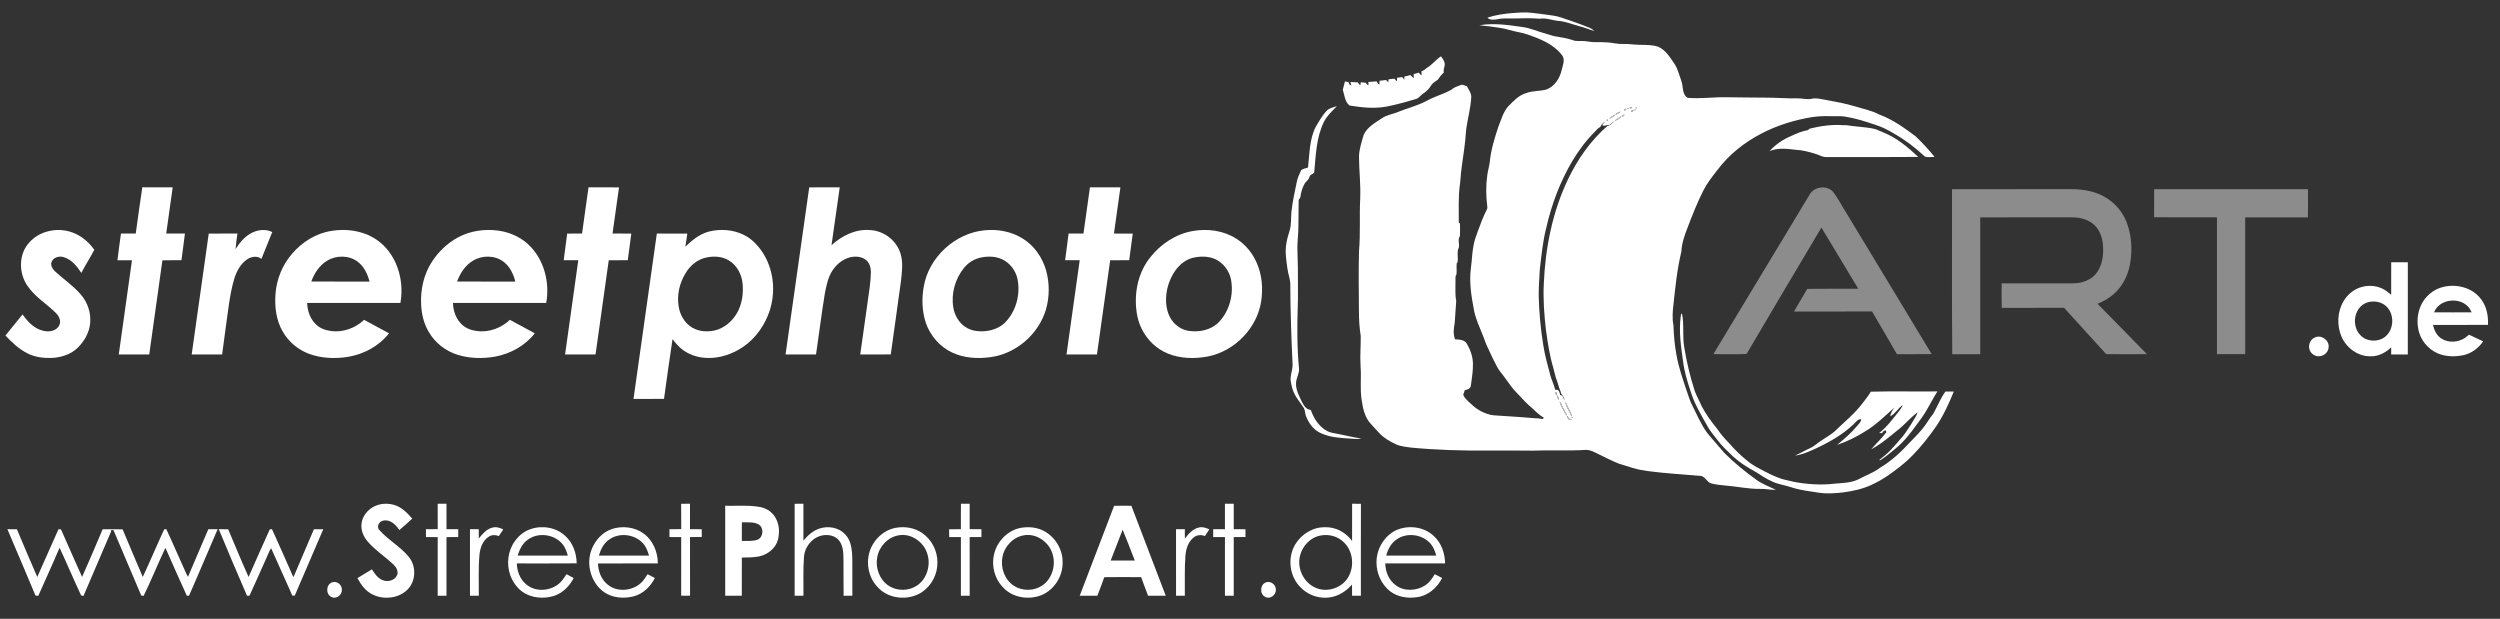 <?xml version="1.0" encoding="UTF-8" ?>
<!DOCTYPE svg PUBLIC "-//W3C//DTD SVG 1.1//EN" "http://www.w3.org/Graphics/SVG/1.1/DTD/svg11.dtd">
<svg width="3515pt" height="870pt" viewBox="0 0 3515 870" version="1.1" xmlns="http://www.w3.org/2000/svg">
<rect x="0" y="0" width="3515" height="870" fill="#333333" stroke="none"/>
<g id="#ffffffff">
<path fill="#ffffff" opacity="1.00" d=" M 2125.96 18.40 C 2135.31 17.71 2144.72 16.93 2154.07 18.05 C 2163.75 19.16 2173.41 20.48 2183.07 21.82 C 2191.75 22.92 2199.84 26.40 2208.10 29.10 C 2217.30 32.25 2226.48 35.51 2235.44 39.31 C 2237.81 40.33 2239.83 42.00 2241.82 43.63 C 2234.41 41.49 2227.28 38.48 2219.81 36.61 C 2210.57 34.24 2201.67 30.37 2192.11 29.46 C 2183.02 28.97 2174.30 24.79 2165.09 26.32 C 2153.08 25.33 2141.02 25.60 2128.99 25.97 C 2121.34 26.30 2113.57 25.12 2106.05 26.99 C 2101.07 27.63 2095.16 28.94 2091.31 24.84 C 2102.51 21.13 2114.23 19.33 2125.96 18.40 Z" />
<path fill="#ffffff" opacity="1.00" d=" M 2079.93 35.52 C 2100.17 32.00 2120.79 35.21 2140.92 38.04 C 2152.09 39.49 2162.28 44.50 2173.13 47.24 C 2178.48 48.59 2183.59 50.94 2189.14 51.48 C 2197.17 52.92 2205.34 54.13 2213.01 57.03 C 2216.57 57.97 2220.31 57.49 2223.97 57.61 C 2230.36 57.56 2236.61 59.43 2243.02 59.27 C 2249.03 59.19 2255.06 59.22 2261.07 59.70 C 2268.07 60.13 2274.89 62.23 2281.97 61.82 C 2289.99 61.46 2297.91 63.05 2305.93 63.01 C 2314.48 63.20 2323.30 62.92 2331.50 65.75 C 2341.04 69.99 2347.09 78.97 2352.69 87.35 C 2356.47 92.29 2358.76 98.14 2360.66 104.02 C 2362.43 109.97 2365.26 115.66 2365.72 121.94 C 2366.46 127.60 2367.29 134.77 2373.04 137.57 C 2391.01 139.12 2409.01 136.39 2427.00 136.71 C 2444.97 137.11 2462.95 137.03 2480.92 137.26 C 2496.31 137.23 2511.66 138.55 2527.05 138.28 C 2533.92 138.08 2540.72 140.47 2547.57 138.82 C 2554.15 137.31 2560.69 139.45 2567.18 140.48 C 2581.07 143.01 2595.00 145.57 2608.54 149.66 C 2619.79 153.19 2631.60 155.33 2642.10 160.95 C 2660.94 167.87 2677.38 179.72 2693.34 191.64 C 2702.84 200.72 2711.80 210.40 2720.03 220.66 C 2715.43 220.45 2710.49 221.80 2706.17 219.98 C 2693.11 207.63 2678.68 196.70 2663.03 187.85 C 2654.82 182.82 2646.18 178.41 2636.95 175.58 C 2622.91 170.71 2608.65 166.23 2593.94 163.92 C 2589.99 163.21 2585.97 163.47 2582.01 163.38 C 2570.94 163.23 2559.81 162.93 2548.83 164.46 C 2523.61 168.52 2498.85 176.05 2476.19 187.94 C 2452.46 200.33 2430.87 217.37 2414.79 238.89 C 2407.53 248.15 2400.17 257.45 2394.85 267.99 C 2386.26 285.04 2379.23 302.81 2372.48 320.65 C 2368.23 331.37 2364.57 342.49 2363.93 354.08 C 2358.07 378.32 2355.55 403.21 2352.91 427.96 C 2351.73 437.61 2350.94 447.46 2352.84 457.08 C 2353.34 471.14 2354.50 485.19 2357.10 499.03 C 2360.20 516.87 2366.31 533.98 2372.03 551.10 C 2374.36 557.37 2375.98 563.94 2379.24 569.83 C 2385.89 582.96 2391.54 596.74 2400.32 608.66 C 2408.04 618.21 2416.46 627.18 2424.27 636.67 C 2438.28 650.80 2453.83 663.32 2469.95 674.95 C 2478.23 680.84 2487.91 684.20 2496.95 688.70 C 2489.54 689.04 2482.31 687.04 2474.92 687.40 C 2458.09 687.62 2441.60 683.80 2424.88 682.57 C 2418.56 681.98 2412.19 681.36 2406.06 679.69 C 2400.14 678.08 2398.01 670.91 2392.18 669.25 C 2373.45 667.48 2354.66 666.44 2335.95 664.51 C 2322.54 662.92 2308.89 662.08 2295.94 657.99 C 2289.56 656.08 2283.22 654.07 2276.85 652.19 C 2266.72 648.31 2257.14 643.16 2247.39 638.47 C 2241.83 635.86 2236.32 632.45 2229.96 632.54 C 2205.00 634.14 2179.97 632.55 2154.99 633.61 C 2133.67 633.29 2112.34 633.44 2091.03 633.49 C 2055.28 633.70 2019.50 632.73 1983.91 629.31 C 1976.66 628.27 1969.13 627.72 1962.44 624.51 C 1954.34 620.79 1946.45 616.24 1940.15 609.86 C 1935.63 605.35 1931.60 600.39 1927.22 595.76 C 1921.17 589.29 1918.00 580.71 1916.20 572.17 C 1914.71 564.89 1913.58 557.51 1913.36 550.07 C 1912.89 538.02 1913.96 525.94 1912.92 513.91 C 1912.03 499.95 1913.45 485.97 1913.16 472.01 C 1911.25 460.43 1910.68 448.68 1910.65 436.96 C 1910.45 409.00 1909.97 381.02 1910.78 353.07 C 1912.94 328.42 1911.16 303.66 1912.46 278.98 C 1913.27 259.29 1910.84 239.65 1910.75 219.97 C 1911.06 209.51 1914.45 199.49 1917.36 189.54 C 1922.33 178.59 1933.47 172.66 1943.01 166.24 C 1950.12 161.25 1959.04 160.44 1966.83 156.94 C 1977.10 152.79 1987.84 149.91 1998.03 145.54 C 2003.86 143.16 2009.19 139.73 2015.04 137.35 C 2023.67 133.53 2032.84 130.79 2040.98 125.92 C 2044.99 122.25 2050.36 120.96 2055.32 119.09 C 2057.82 119.39 2060.12 120.56 2062.51 121.38 C 2065.11 126.31 2068.92 131.14 2068.57 137.02 C 2067.84 151.43 2063.83 165.37 2061.81 179.59 C 2060.89 185.49 2060.75 191.46 2060.13 197.39 C 2058.59 212.64 2055.83 227.73 2054.19 242.97 C 2053.45 249.28 2053.33 255.65 2052.31 261.92 C 2050.26 278.84 2051.16 295.91 2051.05 312.91 C 2051.46 313.25 2052.29 313.95 2052.70 314.29 C 2052.87 319.88 2052.85 325.48 2052.71 331.07 C 2052.55 332.79 2051.28 334.16 2051.07 335.86 C 2050.51 339.89 2051.99 343.96 2051.16 347.96 C 2047.78 354.49 2050.82 362.14 2049.17 368.99 C 2048.89 369.33 2048.35 369.99 2048.08 370.33 C 2047.69 375.55 2048.37 380.80 2047.78 386.01 C 2045.51 388.86 2046.71 392.67 2046.41 396.00 C 2046.59 404.98 2045.56 414.13 2047.46 422.96 C 2046.75 433.28 2045.90 443.59 2045.32 453.91 C 2044.00 461.53 2042.76 469.68 2045.84 477.06 C 2051.69 477.42 2059.32 477.56 2062.49 483.50 C 2067.40 491.82 2070.73 501.30 2070.94 511.04 C 2071.27 521.45 2069.32 531.72 2068.07 542.01 C 2067.56 546.12 2063.26 548.17 2059.57 548.53 C 2058.78 550.68 2058.02 552.85 2057.29 555.02 C 2059.57 560.57 2064.34 564.38 2068.69 568.28 C 2078.35 577.68 2091.43 584.12 2105.06 584.27 C 2121.73 585.44 2138.43 586.24 2155.06 587.84 C 2159.05 588.28 2163.12 587.94 2167.07 588.90 C 2168.61 589.75 2169.70 588.37 2170.82 587.51 C 2164.42 583.64 2158.97 578.46 2153.63 573.30 C 2146.58 567.75 2140.83 560.82 2134.60 554.43 C 2127.29 547.49 2121.63 539.09 2115.76 530.96 C 2112.20 525.53 2107.31 521.01 2104.54 515.08 C 2099.90 506.41 2095.77 497.49 2091.67 488.56 C 2088.70 482.56 2086.91 476.09 2084.23 469.97 C 2079.82 459.17 2074.98 448.43 2072.58 436.96 C 2068.86 417.23 2065.41 397.03 2068.09 376.94 C 2069.65 365.66 2069.78 354.19 2072.16 343.03 C 2073.42 336.87 2075.80 331.02 2077.84 325.09 C 2081.63 314.68 2085.54 304.28 2090.58 294.40 C 2091.31 293.06 2091.29 291.50 2091.10 290.03 C 2089.26 275.77 2089.03 261.26 2091.04 247.00 C 2091.80 240.28 2093.98 233.82 2094.70 227.09 C 2096.33 210.39 2101.40 194.30 2106.61 178.43 C 2110.71 168.38 2113.45 157.29 2120.99 149.10 C 2128.03 141.95 2135.29 134.19 2145.15 131.11 C 2154.37 127.45 2164.53 128.39 2174.01 125.92 C 2185.70 121.78 2193.06 110.16 2195.69 98.50 C 2197.17 92.01 2200.76 84.61 2196.77 78.33 C 2188.21 66.68 2175.25 59.25 2162.11 53.85 C 2153.30 50.35 2144.40 46.87 2135.03 45.18 C 2126.20 43.65 2117.77 40.45 2108.89 39.15 C 2099.28 37.61 2089.60 36.48 2079.93 35.52 M 2291.27 151.24 C 2291.06 152.70 2294.59 152.68 2294.62 151.29 C 2293.48 150.53 2292.37 150.52 2291.27 151.24 M 2300.04 151.22 C 2298.63 154.29 2303.33 151.21 2300.04 151.22 M 2288.28 152.07 C 2288.29 155.37 2291.32 150.65 2288.28 152.07 M 2285.48 153.05 C 2284.63 153.01 2282.12 154.48 2283.83 155.07 C 2285.32 155.85 2288.51 152.68 2285.48 153.05 M 2298.14 154.13 C 2298.31 157.43 2301.11 152.58 2298.14 154.13 M 2281.39 155.27 C 2281.79 155.72 2281.79 155.72 2281.39 155.27 M 2295.41 155.03 C 2294.57 154.99 2292.06 156.53 2293.85 157.02 C 2295.42 157.80 2298.49 154.62 2295.41 155.03 M 2279.30 156.31 C 2279.72 156.74 2279.72 156.74 2279.30 156.31 M 2271.46 160.81 L 2272.66 160.94 C 2274.51 159.44 2277.12 158.97 2278.44 156.80 C 2275.88 157.68 2273.14 158.57 2271.46 160.81 M 2291.28 157.27 C 2291.65 157.74 2291.65 157.74 2291.28 157.27 M 2289.28 158.33 C 2289.70 158.76 2289.70 158.76 2289.28 158.33 M 2287.31 159.31 C 2287.74 159.72 2287.74 159.72 2287.31 159.31 M 2285.34 160.33 C 2285.75 160.76 2285.75 160.76 2285.34 160.33 M 2262.36 167.27 C 2265.53 165.45 2269.39 164.10 2271.48 160.90 C 2268.11 162.37 2264.59 164.30 2262.36 167.27 M 2283.54 161.23 C 2282.14 161.28 2280.68 162.07 2280.11 163.33 C 2280.68 165.05 2285.09 162.42 2283.54 161.23 M 2278.36 164.00 C 2275.66 166.03 2272.26 167.20 2270.35 170.12 C 2273.66 168.70 2276.90 166.75 2279.52 164.23 L 2278.36 164.00 M 2259.37 168.33 C 2258.68 169.76 2259.08 170.17 2260.58 169.57 C 2261.22 168.14 2260.82 167.72 2259.37 168.33 M 2270.11 170.24 C 2267.32 171.68 2265.22 174.01 2262.74 175.75 C 2259.29 174.84 2256.04 178.39 2252.85 175.94 C 2253.22 173.81 2255.67 172.80 2257.05 171.27 C 2254.87 172.15 2253.00 173.61 2251.65 175.51 C 2250.91 176.80 2250.52 178.44 2249.05 179.07 C 2246.47 180.42 2244.75 182.76 2242.79 184.80 C 2230.45 197.03 2219.92 211.01 2210.99 225.89 C 2193.68 254.98 2181.58 287.05 2174.15 320.01 C 2169.06 339.32 2167.34 359.27 2164.95 379.03 C 2164.38 391.01 2163.37 402.97 2163.41 414.97 C 2163.85 438.41 2166.05 461.81 2169.81 484.95 C 2171.93 499.38 2176.00 513.41 2179.70 527.48 C 2181.47 534.13 2184.74 540.28 2186.32 547.00 C 2186.58 549.30 2189.48 547.23 2190.72 548.53 C 2192.68 550.22 2192.89 553.03 2193.60 555.37 C 2197.47 555.64 2198.15 559.80 2199.44 562.69 C 2200.13 557.74 2194.48 555.22 2194.24 550.50 C 2191.81 545.58 2190.90 540.00 2188.88 534.89 C 2186.64 529.41 2185.84 523.53 2184.11 517.91 C 2178.90 500.30 2176.05 482.10 2173.61 463.94 C 2171.11 442.40 2169.50 420.67 2170.58 398.99 C 2172.71 348.65 2182.69 298.10 2204.47 252.42 C 2218.01 224.01 2236.37 197.57 2260.27 176.90 C 2264.55 176.62 2266.88 172.53 2270.11 170.24 M 2186.32 549.27 C 2186.77 549.69 2186.77 549.69 2186.32 549.27 M 2187.18 551.27 C 2186.48 552.42 2187.22 554.91 2188.77 554.80 C 2189.35 553.65 2188.57 551.23 2187.18 551.27 M 2188.71 555.86 C 2189.55 558.17 2189.90 560.98 2192.12 562.49 C 2191.82 560.11 2190.37 558.12 2189.77 555.85 L 2188.71 555.86 M 2192.32 563.34 C 2192.73 563.77 2192.73 563.77 2192.32 563.34 M 2200.29 564.25 C 2200.73 564.65 2200.73 564.65 2200.29 564.25 M 2192.75 564.53 C 2194.47 570.77 2197.99 576.33 2200.98 582.03 C 2201.43 583.04 2202.17 583.80 2203.23 584.31 C 2201.41 579.28 2198.08 574.99 2196.06 570.05 C 2195.05 568.16 2194.72 565.70 2192.75 564.53 M 2200.72 565.53 C 2202.21 571.08 2204.87 576.28 2207.68 581.28 C 2208.32 582.73 2208.47 584.78 2210.26 585.39 C 2209.14 580.50 2206.02 576.44 2204.25 571.82 C 2203.04 569.74 2202.76 567.00 2200.72 565.53 M 2202.70 584.67 C 2203.52 586.53 2204.40 588.46 2205.94 589.89 C 2207.38 590.45 2208.94 589.90 2210.35 589.38 C 2208.94 589.15 2207.55 588.95 2206.19 588.78 C 2205.26 587.20 2204.56 585.30 2202.70 584.67 M 2210.12 586.23 C 2208.54 589.23 2213.38 586.42 2210.12 586.23 Z" />
<path fill="#ffffff" opacity="1.00" d=" M 2006.43 95.31 C 2013.72 90.91 2018.89 83.88 2025.98 79.16 C 2028.56 82.61 2031.49 86.37 2031.36 90.93 C 2031.05 94.57 2028.90 98.09 2030.12 101.79 C 2027.39 104.25 2024.96 107.01 2023.07 110.16 C 2021.33 113.07 2017.94 114.23 2015.51 116.41 C 2012.54 118.59 2011.18 122.13 2008.80 124.82 C 2006.57 127.35 2004.04 129.62 2001.18 131.40 C 1997.49 133.64 1995.25 137.97 1990.92 139.15 C 1978.75 142.88 1966.47 146.27 1954.02 148.90 C 1935.45 153.34 1916.06 151.44 1897.44 148.36 C 1890.74 143.00 1890.39 133.73 1887.99 126.12 C 1889.08 122.23 1890.09 118.32 1891.01 114.38 C 1892.72 114.77 1894.46 115.16 1896.19 115.64 C 1896.70 117.70 1897.56 119.92 1900.04 120.08 C 1899.70 118.43 1899.14 116.84 1898.55 115.29 C 1902.02 115.47 1905.51 115.58 1909.00 115.81 C 1910.05 117.33 1911.25 118.76 1912.61 120.05 C 1912.80 118.59 1913.01 117.13 1913.23 115.67 C 1915.49 115.87 1917.77 116.08 1920.07 116.31 C 1921.21 117.46 1922.12 119.36 1923.74 119.77 C 1924.49 118.52 1923.76 116.72 1923.94 115.26 C 1927.85 115.14 1931.73 114.50 1935.66 114.35 C 1936.11 116.45 1937.64 117.90 1939.46 118.94 C 1939.49 117.15 1939.56 115.37 1939.59 113.58 C 1942.63 113.18 1945.68 112.76 1948.76 112.49 C 1949.80 113.58 1950.87 114.64 1951.97 115.71 C 1952.02 114.30 1952.11 112.90 1952.22 111.50 C 1955.02 111.19 1957.84 110.85 1960.68 110.60 C 1961.61 112.00 1962.72 113.27 1964.09 114.32 C 1964.14 112.67 1964.21 111.03 1964.28 109.39 C 1966.56 109.07 1968.87 108.74 1971.18 108.40 L 1971.78 108.70 C 1972.62 109.82 1973.50 110.93 1974.41 112.04 C 1974.47 110.53 1974.49 109.02 1974.62 107.52 C 1977.43 107.15 1980.20 106.47 1982.86 105.43 C 1984.37 107.04 1986.04 108.52 1987.85 109.83 C 1987.74 107.96 1987.60 106.08 1987.53 104.21 C 1990.04 103.60 1992.51 102.82 1995.00 102.05 C 1995.80 103.70 1997.05 105.00 1998.77 105.72 C 1998.71 103.89 1998.62 102.07 1998.59 100.24 C 2001.58 99.28 2004.01 97.25 2006.43 95.31 Z" />
<path fill="#ffffff" opacity="1.00" d=" M 1864.55 156.51 C 1868.39 152.12 1874.32 150.81 1879.69 149.29 C 1872.99 156.08 1865.71 162.73 1861.42 171.39 C 1850.80 192.98 1850.10 217.51 1847.92 241.00 C 1848.02 245.05 1842.19 244.56 1841.37 248.06 C 1840.51 252.06 1837.09 254.54 1834.66 257.54 C 1831.31 263.49 1829.13 270.07 1828.38 276.87 C 1828.30 278.94 1825.70 279.89 1825.90 281.97 C 1825.85 293.32 1825.55 304.67 1825.58 316.01 C 1825.78 328.36 1823.65 340.64 1824.22 352.99 C 1824.88 367.99 1824.89 383.00 1824.89 398.01 C 1824.77 409.00 1825.18 419.99 1824.64 430.97 C 1823.69 460.32 1823.62 489.78 1826.50 519.03 C 1826.46 525.92 1822.35 532.05 1822.19 538.95 C 1821.91 548.30 1826.60 556.74 1830.43 564.97 C 1833.03 569.98 1836.52 575.96 1842.85 576.31 C 1846.34 585.84 1851.55 595.04 1859.43 601.61 C 1863.61 604.99 1868.43 607.98 1873.87 608.69 C 1887.34 611.02 1900.59 614.58 1914.12 616.66 C 1908.46 617.84 1902.66 616.89 1896.98 616.57 C 1883.48 615.76 1869.55 614.81 1857.11 609.01 C 1846.85 604.63 1840.06 594.93 1836.10 584.85 C 1834.81 581.22 1835.11 577.15 1833.24 573.74 C 1827.30 564.53 1819.31 556.14 1816.77 545.18 C 1815.90 541.80 1815.03 538.42 1814.64 534.96 C 1813.98 527.48 1817.44 520.40 1817.39 512.96 C 1815.59 475.01 1814.28 437.03 1814.15 399.03 C 1813.98 391.79 1811.01 385.01 1810.17 377.86 C 1808.48 366.03 1806.50 353.92 1808.67 342.01 C 1809.65 335.92 1811.36 329.98 1813.25 324.11 C 1815.88 315.61 1814.87 306.61 1815.76 297.88 C 1817.20 283.77 1820.44 269.95 1823.18 256.06 C 1824.33 250.11 1826.92 244.57 1829.50 239.12 C 1832.29 237.19 1835.83 236.62 1839.05 235.60 C 1841.45 216.06 1840.85 195.28 1850.40 177.44 C 1854.76 170.25 1858.87 162.78 1864.55 156.51 Z" />
<path fill="#ffffff" opacity="1.00" d=" M 2546.01 180.47 C 2561.01 176.94 2576.56 174.74 2591.97 176.07 C 2596.00 175.57 2599.96 176.73 2603.97 177.11 C 2613.00 178.19 2622.10 178.82 2631.10 180.31 C 2637.31 181.04 2642.82 184.21 2648.58 186.45 C 2667.09 193.98 2682.62 207.06 2697.03 220.61 C 2653.67 221.03 2610.30 220.64 2566.94 220.82 C 2561.96 220.77 2557.72 217.75 2553.03 216.50 C 2543.59 213.42 2533.85 210.97 2523.89 210.52 C 2512.01 208.96 2499.37 207.70 2488.03 212.45 C 2496.46 203.04 2507.22 195.79 2518.89 190.97 C 2526.24 187.52 2533.81 184.31 2541.88 182.97 C 2542.97 181.74 2544.29 180.69 2546.01 180.47 Z" />
<path fill="#ffffff" opacity="1.00" d=" M 200.08 263.34 C 214.31 263.47 228.55 263.36 242.78 263.39 C 239.78 285.05 236.71 306.71 233.71 328.38 C 242.47 328.37 251.24 328.42 260.01 328.36 C 258.57 340.89 256.69 353.36 255.11 365.88 C 246.19 365.99 237.26 365.69 228.35 366.03 C 222.29 410.17 215.96 454.27 209.83 498.39 C 195.55 498.39 181.27 498.39 166.99 498.39 C 173.18 454.22 179.39 410.06 185.56 365.89 C 178.75 365.89 171.93 365.89 165.11 365.89 C 166.79 353.38 168.21 340.83 170.07 328.34 C 177.00 328.44 183.92 328.36 190.85 328.39 C 193.97 306.71 196.76 284.99 200.08 263.34 Z" />
<path fill="#ffffff" opacity="1.00" d=" M 827.45 263.40 C 841.75 263.44 856.05 263.29 870.34 263.47 C 867.17 285.09 864.25 306.75 861.21 328.39 C 870.01 328.39 878.81 328.38 887.62 328.40 C 885.93 340.88 884.24 353.37 882.63 365.87 C 873.72 365.93 864.82 365.86 855.91 365.91 C 849.72 410.06 843.52 454.22 837.32 498.38 C 823.05 498.37 808.77 498.39 794.50 498.39 C 800.67 454.22 806.90 410.06 813.07 365.89 C 806.23 365.85 799.39 365.97 792.56 365.82 C 794.30 353.36 795.80 340.87 797.45 328.40 C 804.41 328.38 811.38 328.39 818.35 328.39 C 821.39 306.73 824.41 285.06 827.45 263.40 Z" />
<path fill="#ffffff" opacity="1.00" d=" M 1137.76 263.45 C 1152.06 263.32 1166.36 263.41 1180.66 263.40 C 1176.78 290.51 1172.95 317.63 1169.10 344.74 C 1183.61 331.49 1202.86 321.81 1222.95 323.47 C 1242.47 324.17 1260.78 338.10 1266.25 356.93 C 1269.94 369.35 1268.16 382.47 1266.78 395.11 C 1262.25 429.54 1257.01 463.88 1252.43 498.30 C 1238.12 498.49 1223.81 498.34 1209.50 498.37 C 1212.92 473.91 1216.39 449.45 1219.84 424.99 C 1221.71 411.01 1224.24 397.06 1224.49 382.93 C 1224.52 376.74 1222.81 370.04 1217.95 365.87 C 1211.99 360.74 1203.45 360.00 1196.01 361.57 C 1185.59 364.00 1176.63 371.05 1170.74 379.86 C 1164.15 389.71 1161.85 401.62 1159.65 413.07 C 1155.05 441.43 1151.53 469.96 1147.33 498.39 C 1133.05 498.37 1118.77 498.38 1104.50 498.39 C 1115.53 420.07 1126.75 341.77 1137.76 263.45 Z" />
<path fill="#ffffff" opacity="1.00" d=" M 1532.46 263.40 C 1546.74 263.42 1561.03 263.32 1575.31 263.44 C 1572.22 285.08 1569.23 306.74 1566.21 328.39 C 1575.01 328.41 1583.82 328.31 1592.63 328.45 C 1590.90 340.91 1589.23 353.37 1587.66 365.85 C 1578.74 365.95 1569.82 365.83 1560.91 365.92 C 1554.71 410.08 1548.53 454.24 1542.32 498.39 C 1528.05 498.37 1513.77 498.38 1499.50 498.39 C 1505.66 454.22 1511.89 410.06 1518.07 365.89 C 1511.23 365.85 1504.39 365.96 1497.56 365.83 C 1499.28 353.36 1500.79 340.87 1502.46 328.39 C 1509.42 328.39 1516.38 328.39 1523.35 328.39 C 1526.39 306.72 1529.39 285.06 1532.46 263.40 Z" />
<path fill="#ffffff" opacity="1.00" d=" M 997.00 325.50 C 1013.16 321.56 1030.81 322.81 1045.81 330.22 C 1057.89 336.13 1067.19 346.54 1074.07 357.90 C 1089.44 383.60 1090.96 416.56 1079.47 444.05 C 1071.50 463.50 1057.52 480.69 1039.21 491.24 C 1023.87 500.20 1005.73 504.99 987.96 502.81 C 974.91 501.27 962.23 495.47 953.15 485.88 C 950.35 483.09 948.13 479.82 945.57 476.84 C 941.28 504.79 937.53 532.83 933.60 560.84 C 919.30 560.96 905.00 560.86 890.70 560.88 C 901.62 483.38 912.58 405.89 923.51 328.39 C 937.79 328.41 952.08 328.34 966.36 328.42 C 965.37 334.56 964.82 340.77 963.60 346.87 C 973.12 337.64 983.91 328.88 997.00 325.50 M 994.60 361.76 C 981.33 363.96 970.13 373.15 963.60 384.67 C 955.23 398.45 951.51 415.20 954.25 431.17 C 956.12 443.09 962.87 454.57 973.43 460.74 C 982.91 466.25 994.53 466.91 1005.06 464.56 C 1018.33 461.43 1029.38 451.84 1036.17 440.24 C 1043.47 427.57 1045.51 412.43 1044.01 398.04 C 1042.68 385.35 1035.90 372.92 1024.86 366.20 C 1015.90 360.68 1004.76 359.83 994.60 361.76 Z" />
<path fill="#ffffff" opacity="1.00" d=" M 1384.59 323.77 C 1403.16 321.94 1422.62 325.54 1438.44 335.74 C 1454.39 345.67 1465.60 362.16 1470.79 380.07 C 1475.75 397.75 1475.75 416.85 1470.78 434.53 C 1460.59 469.91 1428.16 498.00 1391.48 502.29 C 1373.90 504.62 1355.39 503.33 1339.13 495.84 C 1321.43 487.78 1307.81 471.87 1301.57 453.56 C 1296.32 437.32 1295.80 419.72 1298.78 402.99 C 1305.87 361.68 1342.88 327.60 1384.59 323.77 M 1380.52 361.82 C 1371.00 363.47 1362.13 368.56 1355.95 375.97 C 1343.14 391.35 1337.08 412.30 1340.33 432.11 C 1341.98 442.61 1347.51 452.68 1356.19 458.96 C 1361.63 462.95 1368.27 465.08 1374.96 465.64 C 1387.96 466.71 1401.85 463.63 1411.78 454.78 C 1428.60 438.84 1435.36 413.50 1430.36 391.07 C 1427.48 379.80 1419.77 369.62 1409.16 364.63 C 1400.28 360.45 1390.04 360.03 1380.52 361.82 Z" />
<path fill="#ffffff" opacity="1.00" d=" M 41.99 340.03 C 54.52 326.60 74.21 320.97 92.12 324.22 C 108.69 327.03 123.08 337.63 132.59 351.23 C 126.86 362.26 120.01 372.68 114.36 383.74 C 108.39 374.56 101.00 365.22 90.17 361.76 C 83.77 359.29 75.01 361.61 72.45 368.44 C 70.76 373.39 73.98 378.26 77.41 381.57 C 89.18 392.50 102.79 401.44 113.26 413.74 C 123.00 424.58 128.07 439.47 126.79 454.00 C 125.75 466.94 119.09 478.91 110.14 488.07 C 100.24 498.25 85.85 502.82 71.93 503.29 C 60.67 503.57 49.07 502.08 38.90 496.99 C 26.74 491.01 16.85 481.48 7.62 471.76 C 15.58 461.83 23.66 452.01 31.66 442.11 C 37.89 450.80 45.38 459.23 55.47 463.41 C 61.95 465.97 69.54 467.03 76.10 464.15 C 80.57 462.24 84.21 457.94 84.48 452.97 C 84.68 448.14 82.15 443.62 78.83 440.28 C 66.00 427.40 49.76 417.89 39.23 402.77 C 25.92 384.53 25.75 356.55 41.99 340.03 Z" />
<path fill="#ffffff" opacity="1.00" d=" M 354.99 326.91 C 363.57 322.82 374.13 321.88 382.79 326.28 C 377.61 338.80 372.58 351.37 367.56 363.96 C 361.70 359.37 353.39 360.65 347.55 364.57 C 338.14 370.88 332.62 381.44 329.36 392.01 C 325.67 404.38 323.42 417.13 321.58 429.90 C 318.20 452.69 315.58 475.58 312.32 498.40 C 298.05 498.39 283.77 498.39 269.50 498.39 C 277.47 441.72 285.51 385.06 293.50 328.40 C 306.94 328.38 320.38 328.38 333.83 328.39 C 332.91 335.65 331.71 342.87 331.19 350.17 C 337.21 340.78 344.69 331.74 354.99 326.91 Z" />
<path fill="#ffffff" opacity="1.00" d=" M 410.72 356.73 C 424.79 340.20 444.39 327.94 466.02 324.65 C 485.70 321.40 506.73 323.91 524.27 333.77 C 538.62 341.77 549.68 354.94 556.34 369.85 C 564.15 387.29 566.32 407.09 563.01 425.88 C 519.29 425.90 475.57 425.86 431.85 425.91 C 432.17 437.13 436.18 448.65 444.54 456.41 C 450.29 461.88 458.14 464.49 465.87 465.51 C 482.57 467.58 499.79 461.23 511.87 449.68 C 523.55 455.98 535.27 462.21 546.90 468.60 C 532.98 486.54 511.72 497.94 489.51 501.71 C 471.23 504.57 452.02 503.96 434.54 497.50 C 418.87 491.74 405.41 480.30 397.27 465.71 C 388.11 449.86 386.02 430.93 387.37 412.94 C 388.97 392.35 397.09 372.30 410.72 356.73 M 459.89 366.60 C 449.04 373.08 441.91 384.22 437.65 395.87 C 464.95 395.94 492.26 395.85 519.57 395.90 C 516.82 385.38 511.96 374.77 503.05 368.07 C 490.81 358.69 472.86 358.63 459.89 366.60 Z" />
<path fill="#ffffff" opacity="1.00" d=" M 643.77 333.87 C 661.16 324.42 681.72 321.55 701.19 324.34 C 718.30 326.78 734.85 334.62 746.59 347.46 C 765.83 368.16 772.92 398.38 768.00 425.88 C 724.28 425.90 680.56 425.85 636.85 425.91 C 637.17 437.12 641.18 448.64 649.53 456.41 C 655.29 461.88 663.15 464.50 670.90 465.51 C 687.59 467.58 704.79 461.22 716.87 449.68 C 728.55 455.98 740.27 462.21 751.90 468.60 C 738.25 486.18 717.56 497.50 695.83 501.47 C 678.38 504.45 660.08 504.11 643.12 498.75 C 626.42 493.54 611.79 482.06 602.97 466.93 C 595.86 455.23 592.73 441.56 592.11 428.00 C 591.04 407.18 595.81 385.79 607.19 368.19 C 616.34 354.01 628.90 341.92 643.77 333.87 M 664.91 366.60 C 654.05 373.07 646.91 384.21 642.66 395.87 C 669.96 395.95 697.26 395.84 724.56 395.90 C 721.84 385.35 716.92 374.74 708.01 368.04 C 695.77 358.67 677.86 358.64 664.91 366.60 Z" />
<path fill="#ffffff" opacity="1.00" d=" M 1677.48 324.74 C 1698.21 321.13 1720.61 324.22 1738.48 335.75 C 1751.08 343.64 1760.82 355.66 1766.81 369.20 C 1774.35 386.13 1776.01 405.32 1773.22 423.52 C 1767.47 461.58 1735.77 493.87 1698.13 501.22 C 1679.58 504.68 1659.82 504.32 1642.16 497.16 C 1625.86 490.68 1612.56 477.59 1604.98 461.86 C 1598.32 448.29 1596.56 432.86 1597.07 417.91 C 1597.91 397.84 1604.47 377.75 1617.10 361.97 C 1631.99 343.03 1653.50 328.74 1677.48 324.74 M 1680.58 361.76 C 1668.77 363.50 1658.71 371.34 1652.09 380.98 C 1643.32 393.75 1638.77 409.45 1639.53 424.94 C 1640.13 435.02 1643.02 445.40 1649.86 453.09 C 1655.50 459.66 1663.52 464.25 1672.17 465.29 C 1686.01 467.22 1701.13 464.19 1711.81 454.77 C 1728.60 438.82 1735.35 413.54 1730.38 391.12 C 1727.49 379.81 1719.75 369.61 1709.10 364.60 C 1700.26 360.41 1690.07 360.12 1680.58 361.76 Z" />
<path fill="#ffffff" opacity="1.00" d=" M 3362.04 368.78 C 3369.81 368.80 3377.59 368.78 3385.39 368.79 C 3385.37 411.99 3385.40 455.18 3385.38 498.38 C 3377.58 498.38 3369.79 498.38 3362.01 498.38 C 3361.96 495.06 3361.96 491.73 3362.02 488.41 C 3354.25 495.80 3343.98 501.33 3333.01 500.90 C 3315.54 501.42 3299.52 489.43 3292.40 473.94 C 3285.35 457.85 3286.09 438.28 3295.20 423.14 C 3300.32 414.79 3308.08 407.85 3317.38 404.50 C 3327.82 400.68 3339.85 401.02 3349.89 405.94 C 3354.39 408.05 3358.12 411.40 3362.00 414.45 C 3362.01 399.23 3361.97 384.00 3362.04 368.78 M 3330.54 424.66 C 3325.98 425.68 3321.75 428.04 3318.58 431.46 C 3308.64 442.17 3308.37 460.72 3318.72 471.26 C 3327.36 480.54 3343.06 481.43 3353.06 473.84 C 3366.10 463.86 3367.08 442.03 3355.21 430.77 C 3348.77 424.59 3339.08 422.66 3330.54 424.66 Z" />
<path fill="#ffffff" opacity="1.00" d=" M 3414.64 414.60 C 3428.52 401.17 3450.30 398.81 3467.95 405.38 C 3481.47 410.32 3492.25 422.07 3495.93 436.00 C 3497.86 442.74 3498.42 449.81 3498.12 456.79 C 3472.37 456.81 3446.63 456.73 3420.89 456.84 C 3422.34 464.17 3425.84 471.55 3432.26 475.78 C 3442.48 482.61 3456.68 481.51 3466.57 474.56 C 3468.34 473.41 3469.72 471.62 3471.65 470.67 C 3478.22 473.71 3484.75 476.87 3491.31 479.97 C 3485.04 489.06 3475.75 496.21 3465.01 499.03 C 3454.50 501.44 3443.31 501.74 3432.89 498.78 C 3418.13 494.64 3406.03 482.59 3401.44 468.01 C 3395.89 449.63 3400.05 427.75 3414.64 414.60 M 3422.29 439.12 C 3439.89 439.21 3457.49 439.25 3475.09 439.10 C 3473.80 436.18 3472.27 433.32 3470.05 431.03 C 3456.91 417.14 3429.45 420.67 3422.29 439.12 Z" />
<path fill="#ffffff" opacity="1.00" d=" M 2363.10 445.01 C 2363.41 443.52 2363.03 441.40 2364.81 440.69 C 2368.20 456.53 2365.24 472.97 2368.15 488.88 C 2371.49 509.26 2376.30 529.40 2382.58 549.08 C 2385.22 556.66 2389.43 563.56 2392.47 570.97 C 2398.55 582.34 2406.03 592.91 2414.27 602.82 C 2419.08 610.15 2424.87 616.76 2431.03 622.99 C 2439.05 632.30 2447.86 640.93 2457.52 648.54 C 2464.79 654.68 2473.54 658.63 2481.82 663.21 C 2488.30 666.58 2494.94 669.67 2501.82 672.17 C 2508.33 674.75 2515.34 675.56 2522.06 677.45 C 2541.09 681.01 2560.69 682.33 2579.96 679.99 C 2591.32 679.06 2603.27 678.92 2613.64 673.58 C 2623.42 668.22 2634.24 664.71 2643.10 657.76 C 2659.32 648.38 2672.96 635.26 2685.63 621.61 C 2691.50 615.50 2697.51 609.51 2702.91 602.96 C 2708.64 596.21 2712.67 588.25 2718.32 581.43 C 2724.07 571.19 2728.40 560.09 2735.25 550.45 C 2739.16 550.37 2743.08 550.35 2747.02 550.51 C 2739.99 567.83 2732.15 585.00 2721.55 600.46 C 2711.69 614.44 2701.11 627.98 2689.10 640.19 C 2678.45 651.33 2666.02 660.50 2653.44 669.31 C 2646.30 674.13 2638.76 678.37 2630.91 681.90 C 2618.81 687.51 2605.64 690.35 2592.50 692.18 C 2580.71 693.56 2568.71 694.57 2556.93 692.65 C 2544.12 690.63 2531.13 689.34 2518.79 685.17 C 2509.94 682.10 2500.46 681.13 2491.95 677.11 C 2483.67 673.49 2476.18 668.41 2468.60 663.57 C 2457.14 657.40 2446.02 650.40 2436.40 641.59 C 2428.76 634.24 2420.94 627.00 2414.56 618.49 C 2409.71 611.93 2404.10 605.87 2400.36 598.58 C 2391.65 583.20 2382.39 567.87 2377.22 550.86 C 2372.41 536.59 2367.99 522.09 2366.27 507.08 C 2363.31 486.57 2360.31 465.71 2363.10 445.01 Z" />
<path fill="#ffffff" opacity="1.00" d=" M 3254.43 474.60 C 3263.29 470.04 3275.03 478.09 3274.06 487.96 C 3273.91 494.45 3268.46 499.88 3262.17 500.73 C 3255.22 502.14 3247.92 496.87 3246.77 489.97 C 3245.64 483.95 3248.66 477.09 3254.43 474.60 Z" />
<path fill="#ffffff" opacity="1.00" d=" M 2630.35 550.72 C 2661.56 549.89 2692.79 550.68 2724.01 550.33 C 2717.88 559.97 2712.79 570.22 2706.85 579.97 C 2703.06 586.27 2698.42 591.98 2694.18 597.96 C 2685.70 609.65 2676.74 621.19 2665.50 630.37 C 2658.55 636.20 2651.51 642.03 2643.87 646.92 C 2643.36 646.93 2642.33 646.97 2641.82 646.99 C 2647.57 642.39 2653.58 638.03 2658.53 632.51 C 2664.51 626.16 2670.11 619.47 2675.83 612.89 C 2679.98 607.61 2683.30 601.74 2687.19 596.27 C 2690.07 590.72 2694.39 585.89 2696.06 579.76 C 2689.23 584.60 2683.58 590.85 2677.50 596.56 C 2671.93 602.05 2665.65 606.74 2659.63 611.70 C 2650.55 619.08 2641.22 626.29 2630.86 631.79 C 2637.75 623.65 2645.70 616.40 2652.10 607.81 C 2651.98 607.15 2651.75 605.82 2651.63 605.15 C 2649.27 605.25 2647.10 606.37 2646.65 608.84 C 2645.08 608.85 2643.56 608.87 2642.07 608.88 C 2653.15 600.27 2661.41 588.78 2670.16 577.97 C 2672.24 575.39 2674.03 572.55 2675.18 569.42 C 2668.63 573.90 2664.99 581.67 2657.75 585.27 C 2658.21 580.58 2661.07 576.74 2663.60 572.95 C 2650.22 584.84 2637.41 597.73 2621.88 606.86 C 2609.64 614.50 2596.65 621.00 2582.92 625.51 C 2592.69 617.49 2602.38 609.24 2610.52 599.50 C 2612.93 596.36 2616.76 593.69 2616.74 589.33 C 2611.95 589.14 2609.46 593.48 2606.37 596.30 C 2590.16 611.79 2570.26 622.74 2550.00 631.99 C 2541.63 635.68 2533.05 639.46 2523.88 640.49 C 2527.39 638.70 2531.07 637.26 2534.51 635.28 C 2540.20 631.95 2546.72 630.09 2551.88 625.83 C 2560.60 618.72 2570.88 613.78 2579.51 606.53 C 2592.44 593.81 2606.86 582.45 2617.94 567.96 C 2622.10 562.24 2626.88 556.93 2630.35 550.72 Z" />
<path fill="#ffffff" opacity="1.00" d=" M 518.89 716.93 C 531.59 705.63 552.03 705.61 565.51 715.58 C 570.83 719.38 575.23 724.26 579.65 729.04 C 573.73 734.54 567.85 740.14 561.54 745.20 C 557.46 739.43 552.27 733.50 545.06 731.93 C 540.73 731.11 535.42 731.96 532.92 735.98 C 530.94 738.76 531.01 742.87 533.47 745.35 C 545.91 759.38 562.94 768.49 574.84 783.06 C 585.50 796.05 584.93 817.00 572.94 828.96 C 556.69 845.22 526.50 844.00 511.67 826.39 C 508.04 822.29 505.16 817.60 502.56 812.80 C 509.31 808.62 516.15 804.59 522.93 800.47 C 526.74 806.58 531.15 813.04 538.13 815.76 C 545.33 818.73 555.14 816.06 558.37 808.58 C 560.50 803.12 557.08 797.51 553.27 793.78 C 541.41 782.58 527.41 773.71 516.80 761.19 C 511.12 754.57 507.33 745.84 508.25 736.99 C 508.85 729.20 513.03 721.99 518.89 716.93 Z" />
<path fill="#ffffff" opacity="1.00" d=" M 615.40 708.29 C 619.51 708.28 623.63 708.28 627.75 708.28 C 627.76 720.21 627.77 732.14 627.77 744.07 C 633.26 744.07 638.76 744.09 644.26 744.10 C 644.27 747.76 644.26 751.42 644.27 755.09 C 638.75 755.04 633.25 755.07 627.74 755.18 C 627.78 782.65 627.75 810.11 627.76 837.58 C 623.63 837.58 619.51 837.58 615.39 837.58 C 615.42 810.11 615.34 782.65 615.42 755.19 C 609.91 755.05 604.40 755.05 598.89 755.09 C 598.89 751.42 598.89 747.75 598.89 744.09 C 604.41 744.10 609.92 744.11 615.44 743.96 C 615.32 732.07 615.41 720.18 615.40 708.29 Z" />
<path fill="#ffffff" opacity="1.00" d=" M 957.70 708.40 C 961.84 708.16 965.98 708.33 970.13 708.27 C 970.14 720.18 970.15 732.09 970.10 744.00 C 975.62 744.10 981.14 744.08 986.66 744.13 C 986.62 747.75 986.60 751.37 986.67 755.00 C 981.16 755.16 975.65 755.04 970.14 755.10 C 970.18 782.56 970.05 810.02 970.21 837.48 C 966.05 837.66 961.89 837.60 957.74 837.51 C 957.82 810.06 957.72 782.60 957.79 755.15 C 952.28 755.05 946.76 755.09 941.25 755.06 C 941.26 751.40 941.26 747.75 941.26 744.10 C 946.77 744.08 952.30 744.12 957.82 743.97 C 957.65 732.11 957.88 720.25 957.70 708.40 Z" />
<path fill="#ffffff" opacity="1.00" d=" M 1117.26 708.30 C 1121.38 708.27 1125.50 708.27 1129.63 708.29 C 1129.62 725.56 1129.67 742.83 1129.61 760.10 C 1133.71 755.36 1138.04 750.70 1143.39 747.34 C 1153.81 740.55 1167.78 739.16 1179.09 744.58 C 1186.86 748.23 1192.87 755.28 1195.43 763.45 C 1198.15 772.00 1198.31 781.09 1198.36 789.98 C 1198.47 805.84 1198.30 821.69 1198.41 837.55 C 1194.31 837.58 1190.21 837.57 1186.12 837.67 C 1185.79 821.10 1186.20 804.53 1185.94 787.96 C 1185.83 778.78 1185.98 768.76 1180.44 760.93 C 1175.58 753.75 1166.16 751.34 1157.95 752.52 C 1143.08 754.38 1131.52 768.24 1130.41 782.88 C 1128.98 801.08 1129.88 819.35 1129.63 837.58 C 1125.51 837.57 1121.40 837.58 1117.29 837.61 C 1117.21 794.50 1117.28 751.40 1117.26 708.30 Z" />
<path fill="#ffffff" opacity="1.00" d=" M 1351.09 708.24 C 1355.17 708.31 1359.25 708.30 1363.35 708.25 C 1363.39 720.15 1363.42 732.06 1363.34 743.96 C 1368.85 744.21 1374.38 744.01 1379.91 744.10 C 1379.87 747.76 1379.87 751.42 1379.88 755.09 C 1374.36 755.10 1368.85 755.03 1363.35 755.14 C 1363.43 782.61 1363.35 810.10 1363.38 837.58 C 1359.25 837.57 1355.13 837.58 1351.01 837.58 C 1351.01 810.08 1351.01 782.59 1351.01 755.09 C 1345.53 755.12 1340.06 755.02 1334.60 755.16 C 1334.40 751.48 1334.54 747.80 1334.46 744.13 C 1339.97 744.02 1345.49 744.10 1351.01 744.08 C 1351.05 732.13 1350.91 720.19 1351.09 708.24 Z" />
<path fill="#ffffff" opacity="1.00" d=" M 1722.27 708.29 C 1726.38 708.28 1730.50 708.28 1734.63 708.29 C 1734.63 720.22 1734.63 732.15 1734.64 744.08 C 1740.14 744.08 1745.64 744.06 1751.15 744.11 C 1751.12 747.76 1751.12 751.41 1751.15 755.06 C 1745.64 755.08 1740.14 755.09 1734.64 755.09 C 1734.63 782.59 1734.63 810.08 1734.64 837.58 C 1730.51 837.57 1726.39 837.57 1722.27 837.59 C 1722.25 810.09 1722.27 782.59 1722.26 755.09 C 1716.75 755.09 1711.25 755.09 1705.75 755.09 C 1705.74 751.42 1705.74 747.75 1705.76 744.09 C 1711.25 744.09 1716.75 744.09 1722.26 744.09 C 1722.27 732.15 1722.25 720.22 1722.27 708.29 Z" />
<path fill="#ffffff" opacity="1.00" d=" M 1901.06 708.24 C 1905.18 708.33 1909.32 708.19 1913.46 708.37 C 1913.27 751.44 1913.45 794.52 1913.38 837.59 C 1909.24 837.58 1905.12 837.58 1901.01 837.58 C 1901.00 832.35 1901.00 827.13 1900.95 821.91 C 1894.35 829.30 1886.05 835.42 1876.52 838.38 C 1859.93 843.56 1840.93 838.54 1828.87 826.08 C 1814.48 812.21 1810.48 789.35 1818.22 771.10 C 1824.93 755.55 1839.99 743.71 1856.88 741.59 C 1864.26 740.81 1871.91 741.21 1878.92 743.84 C 1887.80 747.02 1895.47 753.12 1901.04 760.68 C 1901.00 743.20 1900.95 725.72 1901.06 708.24 M 1857.54 752.80 C 1842.75 755.09 1830.82 767.63 1827.70 782.03 C 1823.56 799.28 1832.84 818.79 1849.08 826.09 C 1864.39 833.38 1884.25 827.76 1894.00 814.03 C 1905.12 798.32 1903.04 774.36 1888.42 761.53 C 1880.29 753.90 1868.42 750.90 1857.54 752.80 Z" />
<path fill="#ffffff" opacity="1.00" d=" M 1019.65 711.10 C 1034.81 711.45 1050.07 710.11 1065.15 712.30 C 1071.96 713.04 1078.68 715.52 1083.87 720.09 C 1091.42 726.44 1095.00 736.44 1095.26 746.10 C 1095.36 753.10 1094.28 760.40 1090.51 766.42 C 1085.46 774.62 1076.78 780.25 1067.45 782.28 C 1059.41 783.90 1051.17 783.78 1043.02 783.93 C 1042.98 801.82 1043.08 819.71 1042.97 837.60 C 1035.19 837.54 1027.42 837.62 1019.65 837.57 C 1019.63 795.41 1019.64 753.25 1019.65 711.10 M 1043.10 734.34 C 1042.94 743.09 1042.99 751.85 1043.07 760.61 C 1050.58 760.26 1058.44 761.41 1065.61 758.58 C 1073.53 754.80 1074.13 741.91 1066.67 737.34 C 1059.45 733.41 1050.97 734.70 1043.10 734.34 Z" />
<path fill="#ffffff" opacity="1.00" d=" M 1566.44 711.20 C 1574.53 710.96 1582.63 711.09 1590.73 711.15 C 1606.75 753.33 1623.03 795.41 1639.05 837.59 C 1630.77 837.57 1622.48 837.58 1614.21 837.61 C 1610.91 828.91 1607.56 820.24 1604.45 811.48 C 1587.18 811.33 1569.91 811.26 1552.64 811.52 C 1549.56 820.28 1546.22 828.95 1542.88 837.62 C 1534.61 837.56 1526.34 837.59 1518.08 837.58 C 1534.14 795.43 1550.40 753.35 1566.44 711.20 M 1578.44 744.76 C 1572.94 759.24 1567.17 773.62 1561.62 788.08 C 1572.90 788.09 1584.19 788.10 1595.49 788.09 C 1589.83 773.63 1584.46 759.06 1578.44 744.76 Z" />
<path fill="#ffffff" opacity="1.00" d=" M 691.91 741.93 C 697.21 740.28 702.87 741.87 707.59 744.45 C 705.44 747.44 703.47 750.56 701.41 753.62 C 697.09 752.22 692.05 751.55 688.01 754.12 C 679.19 759.03 675.38 769.38 674.24 778.90 C 672.36 798.40 673.39 818.01 673.16 837.56 C 669.03 837.57 664.90 837.58 660.78 837.59 C 660.77 806.42 660.76 775.25 660.78 744.08 C 664.89 744.08 669.01 744.07 673.13 744.07 C 673.11 748.42 673.13 752.78 673.19 757.13 C 678.25 750.88 683.78 744.07 691.91 741.93 Z" />
<path fill="#ffffff" opacity="1.00" d=" M 746.05 743.93 C 762.37 738.27 781.96 741.46 794.70 753.44 C 805.54 763.13 810.58 777.77 810.82 792.06 C 782.76 792.34 754.70 792.12 726.65 792.18 C 726.90 803.05 731.08 814.25 739.57 821.36 C 754.34 834.44 779.79 830.69 791.21 814.96 C 793.09 812.50 794.76 809.88 796.49 807.31 C 799.84 809.13 803.23 810.88 806.60 812.69 C 800.83 824.04 791.18 833.92 778.84 837.84 C 764.08 842.38 746.92 840.98 734.16 831.84 C 726.58 826.10 720.83 817.98 717.56 809.07 C 711.77 793.06 713.98 774.07 724.27 760.36 C 729.68 752.85 737.22 746.84 746.05 743.93 M 743.14 758.06 C 735.02 763.20 730.52 772.24 727.84 781.16 C 751.36 781.19 774.87 781.19 798.38 781.16 C 796.62 775.25 794.58 769.18 790.43 764.48 C 779.03 751.29 757.61 748.24 743.14 758.06 Z" />
<path fill="#ffffff" opacity="1.00" d=" M 860.97 743.59 C 875.23 739.19 891.69 740.87 904.04 749.54 C 917.77 758.99 924.92 775.80 924.90 792.17 C 896.85 792.20 868.79 792.15 840.74 792.20 C 841.05 803.29 845.40 814.68 854.19 821.78 C 869.19 834.49 894.48 830.41 905.66 814.54 C 907.40 812.21 908.97 809.76 910.57 807.32 C 913.96 809.09 917.35 810.87 920.72 812.69 C 914.76 824.50 904.51 834.68 891.53 838.28 C 877.55 842.03 861.62 840.90 849.41 832.64 C 831.08 819.69 823.68 793.85 831.65 772.99 C 836.61 759.65 847.21 747.96 860.97 743.59 M 856.56 758.56 C 848.83 763.74 844.54 772.49 842.03 781.18 C 865.52 781.18 889.01 781.19 912.51 781.17 C 910.69 775.02 908.51 768.71 904.07 763.92 C 892.36 751.00 870.81 748.29 856.56 758.56 Z" />
<path fill="#ffffff" opacity="1.00" d=" M 1261.56 741.79 C 1273.40 740.02 1285.96 742.40 1296.00 749.03 C 1309.78 758.19 1318.26 774.47 1318.00 791.01 C 1318.24 807.26 1309.91 823.24 1296.50 832.37 C 1277.31 845.20 1248.57 842.56 1233.31 824.77 C 1221.35 811.95 1217.42 792.60 1222.55 775.94 C 1227.85 758.56 1243.29 744.13 1261.56 741.79 M 1263.45 752.66 C 1248.10 755.26 1235.79 768.68 1233.31 783.87 C 1230.63 798.68 1236.69 815.20 1249.49 823.55 C 1261.41 831.43 1278.05 831.15 1289.75 822.98 C 1303.42 813.46 1308.77 794.62 1303.91 778.97 C 1299.05 762.13 1281.08 749.36 1263.45 752.66 Z" />
<path fill="#ffffff" opacity="1.00" d=" M 1437.64 741.80 C 1447.54 740.45 1457.97 741.61 1466.97 746.14 C 1483.11 754.29 1494.02 771.86 1494.03 789.96 C 1494.75 809.56 1482.63 829.07 1464.50 836.70 C 1446.22 844.04 1422.99 840.39 1409.72 825.22 C 1397.22 812.16 1393.24 792.07 1398.83 775.02 C 1404.40 758.06 1419.64 744.01 1437.64 741.80 M 1439.47 752.66 C 1424.10 755.24 1411.77 768.70 1409.32 783.90 C 1406.64 798.73 1412.72 815.25 1425.53 823.59 C 1437.47 831.44 1454.09 831.13 1465.79 822.97 C 1479.88 813.13 1485.06 793.44 1479.43 777.49 C 1474.03 761.39 1456.56 749.47 1439.47 752.66 Z" />
<path fill="#ffffff" opacity="1.00" d=" M 1685.60 741.71 C 1690.65 740.31 1695.75 742.21 1700.33 744.27 C 1698.30 747.41 1696.22 750.52 1694.15 753.63 C 1689.05 751.73 1682.86 751.87 1678.56 755.50 C 1670.62 761.41 1667.62 771.60 1666.72 781.04 C 1665.28 799.86 1666.11 818.75 1665.87 837.60 C 1661.74 837.56 1657.63 837.55 1653.52 837.61 C 1653.48 806.44 1653.53 775.27 1653.50 744.10 C 1657.62 744.07 1661.75 744.07 1665.88 744.08 C 1665.92 748.48 1665.76 752.89 1665.95 757.30 C 1671.00 750.60 1677.01 743.60 1685.60 741.71 Z" />
<path fill="#ffffff" opacity="1.00" d=" M 1962.52 745.68 C 1979.85 737.72 2002.28 740.37 2016.16 753.87 C 2026.71 763.56 2031.60 778.06 2031.80 792.14 C 2003.75 792.22 1975.71 792.19 1947.66 792.16 C 1947.83 803.79 1952.75 815.74 1962.29 822.77 C 1974.20 831.92 1991.66 830.93 2003.91 822.94 C 2009.71 819.12 2013.75 813.26 2017.27 807.39 C 2020.80 808.98 2024.17 810.88 2027.60 812.69 C 2020.79 826.44 2007.77 837.72 1992.20 839.63 C 1979.25 841.64 1965.11 839.47 1954.52 831.37 C 1942.12 821.58 1935.09 805.73 1935.36 790.01 C 1935.48 771.83 1946.10 753.78 1962.52 745.68 M 1963.55 758.48 C 1955.80 763.68 1951.34 772.41 1948.97 781.20 C 1972.44 781.16 1995.91 781.21 2019.38 781.17 C 2017.66 775.45 2015.71 769.60 2011.83 764.95 C 2000.41 751.18 1978.16 748.03 1963.55 758.48 Z" />
<path fill="#ffffff" opacity="1.00" d=" M 10.41 744.10 C 14.85 744.08 19.29 744.06 23.74 744.11 C 33.31 766.45 42.55 788.96 52.40 811.18 C 62.37 788.83 72.40 766.52 82.23 744.11 C 83.41 744.16 84.58 744.23 85.76 744.30 C 95.40 766.72 105.64 788.87 115.44 811.22 C 125.41 789.03 134.73 766.53 144.32 744.16 C 153.67 744.11 163.03 744.13 172.38 744.21 C 181.64 766.61 191.28 788.86 200.75 811.18 C 211.15 788.99 220.60 766.36 230.92 744.13 C 231.65 744.12 233.12 744.09 233.86 744.08 C 243.28 764.21 251.93 784.68 261.20 804.88 C 262.14 806.98 263.05 809.10 264.34 811.02 C 273.71 788.65 283.39 766.40 292.92 744.09 C 297.27 744.07 301.62 744.07 305.98 744.09 C 292.55 775.24 279.43 806.53 265.79 837.59 C 264.73 837.55 263.66 837.52 262.60 837.50 C 252.46 815.16 242.49 792.73 232.60 770.28 C 221.96 792.55 212.84 815.54 201.99 837.73 C 200.88 837.63 199.78 837.54 198.67 837.46 C 185.51 806.82 172.46 776.12 159.55 745.37 C 158.50 745.29 157.45 745.22 156.41 745.15 C 156.60 747.67 154.95 749.83 154.11 752.11 C 141.77 780.64 129.56 809.22 117.41 837.82 C 116.23 837.43 114.41 837.96 113.79 836.63 C 103.43 814.61 94.13 792.10 83.73 770.11 C 74.18 792.79 63.78 815.13 53.86 837.67 C 52.53 837.55 51.21 837.44 49.88 837.35 C 36.98 806.16 23.52 775.20 10.41 744.10 Z" />
<path fill="#ffffff" opacity="1.00" d=" M 307.56 743.99 C 311.98 744.04 316.41 744.09 320.83 744.19 C 330.31 766.56 339.52 789.08 349.51 811.22 C 359.34 788.81 369.28 766.44 379.38 744.15 C 380.42 744.15 381.46 744.16 382.50 744.19 C 392.54 766.54 402.65 788.86 412.39 811.35 C 413.67 809.39 414.47 807.19 415.36 805.05 C 423.88 784.69 432.78 764.48 441.36 744.13 C 445.74 744.04 450.12 744.08 454.51 744.10 C 441.06 775.19 427.94 806.43 414.39 837.47 C 413.54 837.45 411.86 837.40 411.02 837.37 C 400.98 815.22 391.20 792.95 381.21 770.77 C 378.98 773.93 377.61 777.55 376.10 781.09 C 367.57 799.88 359.49 818.88 350.74 837.58 C 349.59 837.56 348.43 837.55 347.29 837.55 C 333.81 806.47 320.53 775.29 307.56 743.99 Z" />
<path fill="#ffffff" opacity="1.00" d=" M 467.46 818.63 C 473.86 816.55 480.94 822.40 480.68 828.99 C 481.38 836.40 472.58 843.13 465.81 839.23 C 457.51 835.26 458.42 821.10 467.46 818.63 Z" />
<path fill="#ffffff" opacity="1.00" d=" M 1780.48 818.63 C 1786.89 816.58 1794.09 822.33 1793.81 828.99 C 1794.48 836.38 1785.72 843.13 1778.95 839.25 C 1770.65 835.28 1771.50 821.24 1780.48 818.63 Z" />
</g>
<g id="#d0d0d0d0">
<path fill="#d0d0d0" opacity="0.82" d=" M 2291.27 151.24 C 2292.37 150.52 2293.48 150.53 2294.62 151.29 C 2294.59 152.68 2291.06 152.70 2291.27 151.24 Z" />
</g>
<g id="#d8d8d8d8">
<path fill="#d8d8d8" opacity="0.85" d=" M 2300.04 151.22 C 2303.33 151.21 2298.63 154.29 2300.04 151.22 Z" />
<path fill="#d8d8d8" opacity="0.85" d=" M 2259.37 168.33 C 2260.82 167.72 2261.22 168.14 2260.58 169.57 C 2259.08 170.17 2258.68 169.76 2259.37 168.33 Z" />
</g>
<g id="#c8c8c8c8">
<path fill="#c8c8c8" opacity="0.78" d=" M 2288.28 152.07 C 2291.32 150.65 2288.29 155.37 2288.28 152.07 Z" />
</g>
<g id="#d7d7d7d7">
<path fill="#d7d7d7" opacity="0.84" d=" M 2285.48 153.05 C 2288.51 152.68 2285.32 155.85 2283.83 155.07 C 2282.12 154.48 2284.63 153.01 2285.48 153.05 Z" />
<path fill="#d7d7d7" opacity="0.84" d=" M 2295.41 155.03 C 2298.49 154.62 2295.42 157.80 2293.85 157.02 C 2292.06 156.53 2294.57 154.99 2295.41 155.03 Z" />
<path fill="#d7d7d7" opacity="0.84" d=" M 2187.18 551.27 C 2188.57 551.23 2189.35 553.65 2188.77 554.80 C 2187.22 554.91 2186.48 552.42 2187.18 551.27 Z" />
</g>
<g id="#cfcfcfcf">
<path fill="#cfcfcf" opacity="0.81" d=" M 2298.14 154.13 C 2301.11 152.58 2298.31 157.43 2298.14 154.13 Z" />
</g>
<g id="#c2c2c2c2">
<path fill="#c2c2c2" opacity="0.76" d=" M 2281.39 155.27 C 2281.79 155.72 2281.79 155.72 2281.39 155.27 Z" />
</g>
<g id="#c1c1c1c1">
<path fill="#c1c1c1" opacity="0.76" d=" M 2279.30 156.31 C 2279.72 156.74 2279.72 156.74 2279.30 156.31 Z" />
<path fill="#c1c1c1" opacity="0.76" d=" M 2285.34 160.33 C 2285.75 160.76 2285.75 160.76 2285.34 160.33 Z" />
<path fill="#c1c1c1" opacity="0.76" d=" M 2192.32 563.34 C 2192.73 563.77 2192.73 563.77 2192.32 563.34 Z" />
</g>
<g id="#dededede">
<path fill="#dedede" opacity="0.87" d=" M 2271.46 160.81 C 2273.14 158.57 2275.88 157.68 2278.44 156.80 C 2277.12 158.97 2274.51 159.44 2272.66 160.94 L 2271.46 160.81 Z" />
<path fill="#dedede" opacity="0.87" d=" M 2200.72 565.53 C 2202.76 567.00 2203.04 569.74 2204.25 571.82 C 2206.02 576.44 2209.14 580.50 2210.26 585.39 C 2208.47 584.78 2208.32 582.73 2207.68 581.28 C 2204.87 576.28 2202.21 571.08 2200.72 565.53 Z" />
</g>
<g id="#c0c0c0c0">
<path fill="#c0c0c0" opacity="0.75" d=" M 2291.28 157.27 C 2291.65 157.74 2291.65 157.74 2291.28 157.27 Z" />
<path fill="#c0c0c0" opacity="0.75" d=" M 2289.28 158.33 C 2289.70 158.76 2289.70 158.76 2289.28 158.33 Z" />
<path fill="#c0c0c0" opacity="0.75" d=" M 2287.31 159.31 C 2287.74 159.72 2287.74 159.72 2287.31 159.31 Z" />
<path fill="#c0c0c0" opacity="0.75" d=" M 2200.29 564.25 C 2200.73 564.65 2200.73 564.65 2200.29 564.25 Z" />
</g>
<g id="#e0e0e0e0">
<path fill="#e0e0e0" opacity="0.88" d=" M 2262.36 167.27 C 2264.59 164.30 2268.11 162.37 2271.48 160.90 C 2269.39 164.10 2265.53 165.45 2262.36 167.27 Z" />
<path fill="#e0e0e0" opacity="0.88" d=" M 2278.36 164.00 L 2279.52 164.23 C 2276.90 166.75 2273.66 168.70 2270.35 170.12 C 2272.26 167.20 2275.66 166.03 2278.36 164.00 Z" />
</g>
<g id="#ddddddde">
<path fill="#dddddd" opacity="0.87" d=" M 2283.54 161.23 C 2285.09 162.42 2280.68 165.05 2280.11 163.33 C 2280.68 162.07 2282.14 161.28 2283.54 161.23 Z" />
</g>
<g id="#8c8c8cff">
<path fill="#8c8c8c" opacity="1.00" d=" M 2544.43 273.41 C 2550.88 262.22 2568.60 259.92 2577.27 269.71 C 2584.31 278.67 2589.28 289.01 2595.45 298.56 C 2635.65 365.00 2675.84 431.46 2715.99 497.93 C 2699.69 498.06 2683.39 497.96 2667.09 497.99 C 2655.40 477.99 2643.89 457.89 2632.11 437.96 C 2595.52 438.06 2558.92 437.97 2522.33 437.99 C 2528.32 427.23 2534.99 416.87 2541.05 406.15 C 2564.94 405.76 2588.84 406.08 2612.73 406.00 C 2595.56 377.26 2578.16 348.65 2560.92 319.95 C 2525.77 379.18 2490.44 438.30 2455.64 497.74 C 2440.09 498.29 2424.53 497.89 2408.98 497.94 C 2454.04 423.04 2499.21 348.21 2544.43 273.41 Z" />
<path fill="#8c8c8c" opacity="1.00" d=" M 2744.55 266.00 C 2800.36 265.93 2856.16 266.05 2911.97 265.94 C 2928.44 265.93 2945.37 268.76 2959.77 277.16 C 2973.34 284.98 2984.19 297.44 2989.86 312.07 C 2997.16 330.62 2998.28 351.31 2994.91 370.85 C 2992.01 387.09 2984.32 402.82 2971.70 413.69 C 2965.07 419.50 2957.29 423.87 2949.12 427.08 C 2972.15 450.79 2995.57 474.11 3018.49 497.92 C 2999.42 498.01 2980.34 498.08 2961.28 497.89 C 2941.63 476.12 2921.84 454.48 2902.10 432.80 C 2872.88 432.80 2843.66 432.75 2814.45 432.83 C 2814.09 421.35 2814.30 409.87 2814.31 398.39 C 2843.88 398.39 2873.45 398.39 2903.03 398.39 C 2911.35 398.28 2919.88 399.01 2927.98 396.59 C 2936.35 394.30 2944.20 389.37 2949.01 382.02 C 2955.89 371.80 2957.53 359.01 2956.90 346.95 C 2956.46 336.27 2953.27 325.15 2945.67 317.33 C 2937.44 309.02 2925.43 305.65 2913.99 305.59 C 2870.72 305.64 2827.45 305.46 2784.19 305.69 C 2784.30 369.78 2784.20 433.87 2784.22 497.96 C 2771.10 498.09 2757.98 497.81 2744.88 498.14 C 2744.10 420.76 2744.75 343.38 2744.55 266.00 Z" />
<path fill="#8c8c8c" opacity="1.00" d=" M 3028.75 265.98 C 3100.83 265.98 3172.91 265.98 3245.00 265.98 C 3245.02 279.20 3245.17 292.42 3244.92 305.64 C 3215.53 305.54 3186.13 305.58 3156.74 305.62 C 3156.73 369.72 3156.69 433.83 3156.76 497.93 C 3143.52 498.05 3130.28 497.98 3117.04 497.96 C 3117.01 433.84 3117.05 369.73 3117.03 305.61 C 3087.57 305.48 3058.11 305.76 3028.66 305.47 C 3028.80 292.31 3028.63 279.14 3028.75 265.98 Z" />
</g>
<g id="#c5c5c5c5">
<path fill="#c5c5c5" opacity="0.77" d=" M 2186.32 549.27 C 2186.77 549.69 2186.77 549.69 2186.32 549.27 Z" />
</g>
<g id="#dbdbdbdb">
<path fill="#dbdbdb" opacity="0.86" d=" M 2188.71 555.86 L 2189.77 555.85 C 2190.37 558.12 2191.82 560.11 2192.12 562.49 C 2189.90 560.98 2189.55 558.17 2188.71 555.86 Z" />
</g>
<g id="#dfdfdfdf">
<path fill="#dfdfdf" opacity="0.87" d=" M 2192.75 564.53 C 2194.72 565.70 2195.05 568.16 2196.06 570.05 C 2198.08 574.99 2201.41 579.28 2203.23 584.31 C 2202.17 583.80 2201.43 583.04 2200.98 582.03 C 2197.99 576.33 2194.47 570.77 2192.75 564.53 Z" />
</g>
<g id="#d9d9d9d9">
<path fill="#d9d9d9" opacity="0.85" d=" M 2202.70 584.67 C 2204.56 585.30 2205.26 587.20 2206.19 588.78 C 2207.55 588.95 2208.94 589.15 2210.35 589.38 C 2208.94 589.90 2207.38 590.45 2205.94 589.89 C 2204.40 588.46 2203.52 586.53 2202.70 584.67 Z" />
</g>
<g id="#c6c6c6c6">
<path fill="#c6c6c6" opacity="0.78" d=" M 2210.12 586.23 C 2213.38 586.42 2208.54 589.23 2210.12 586.23 Z" />
</g>
</svg>
